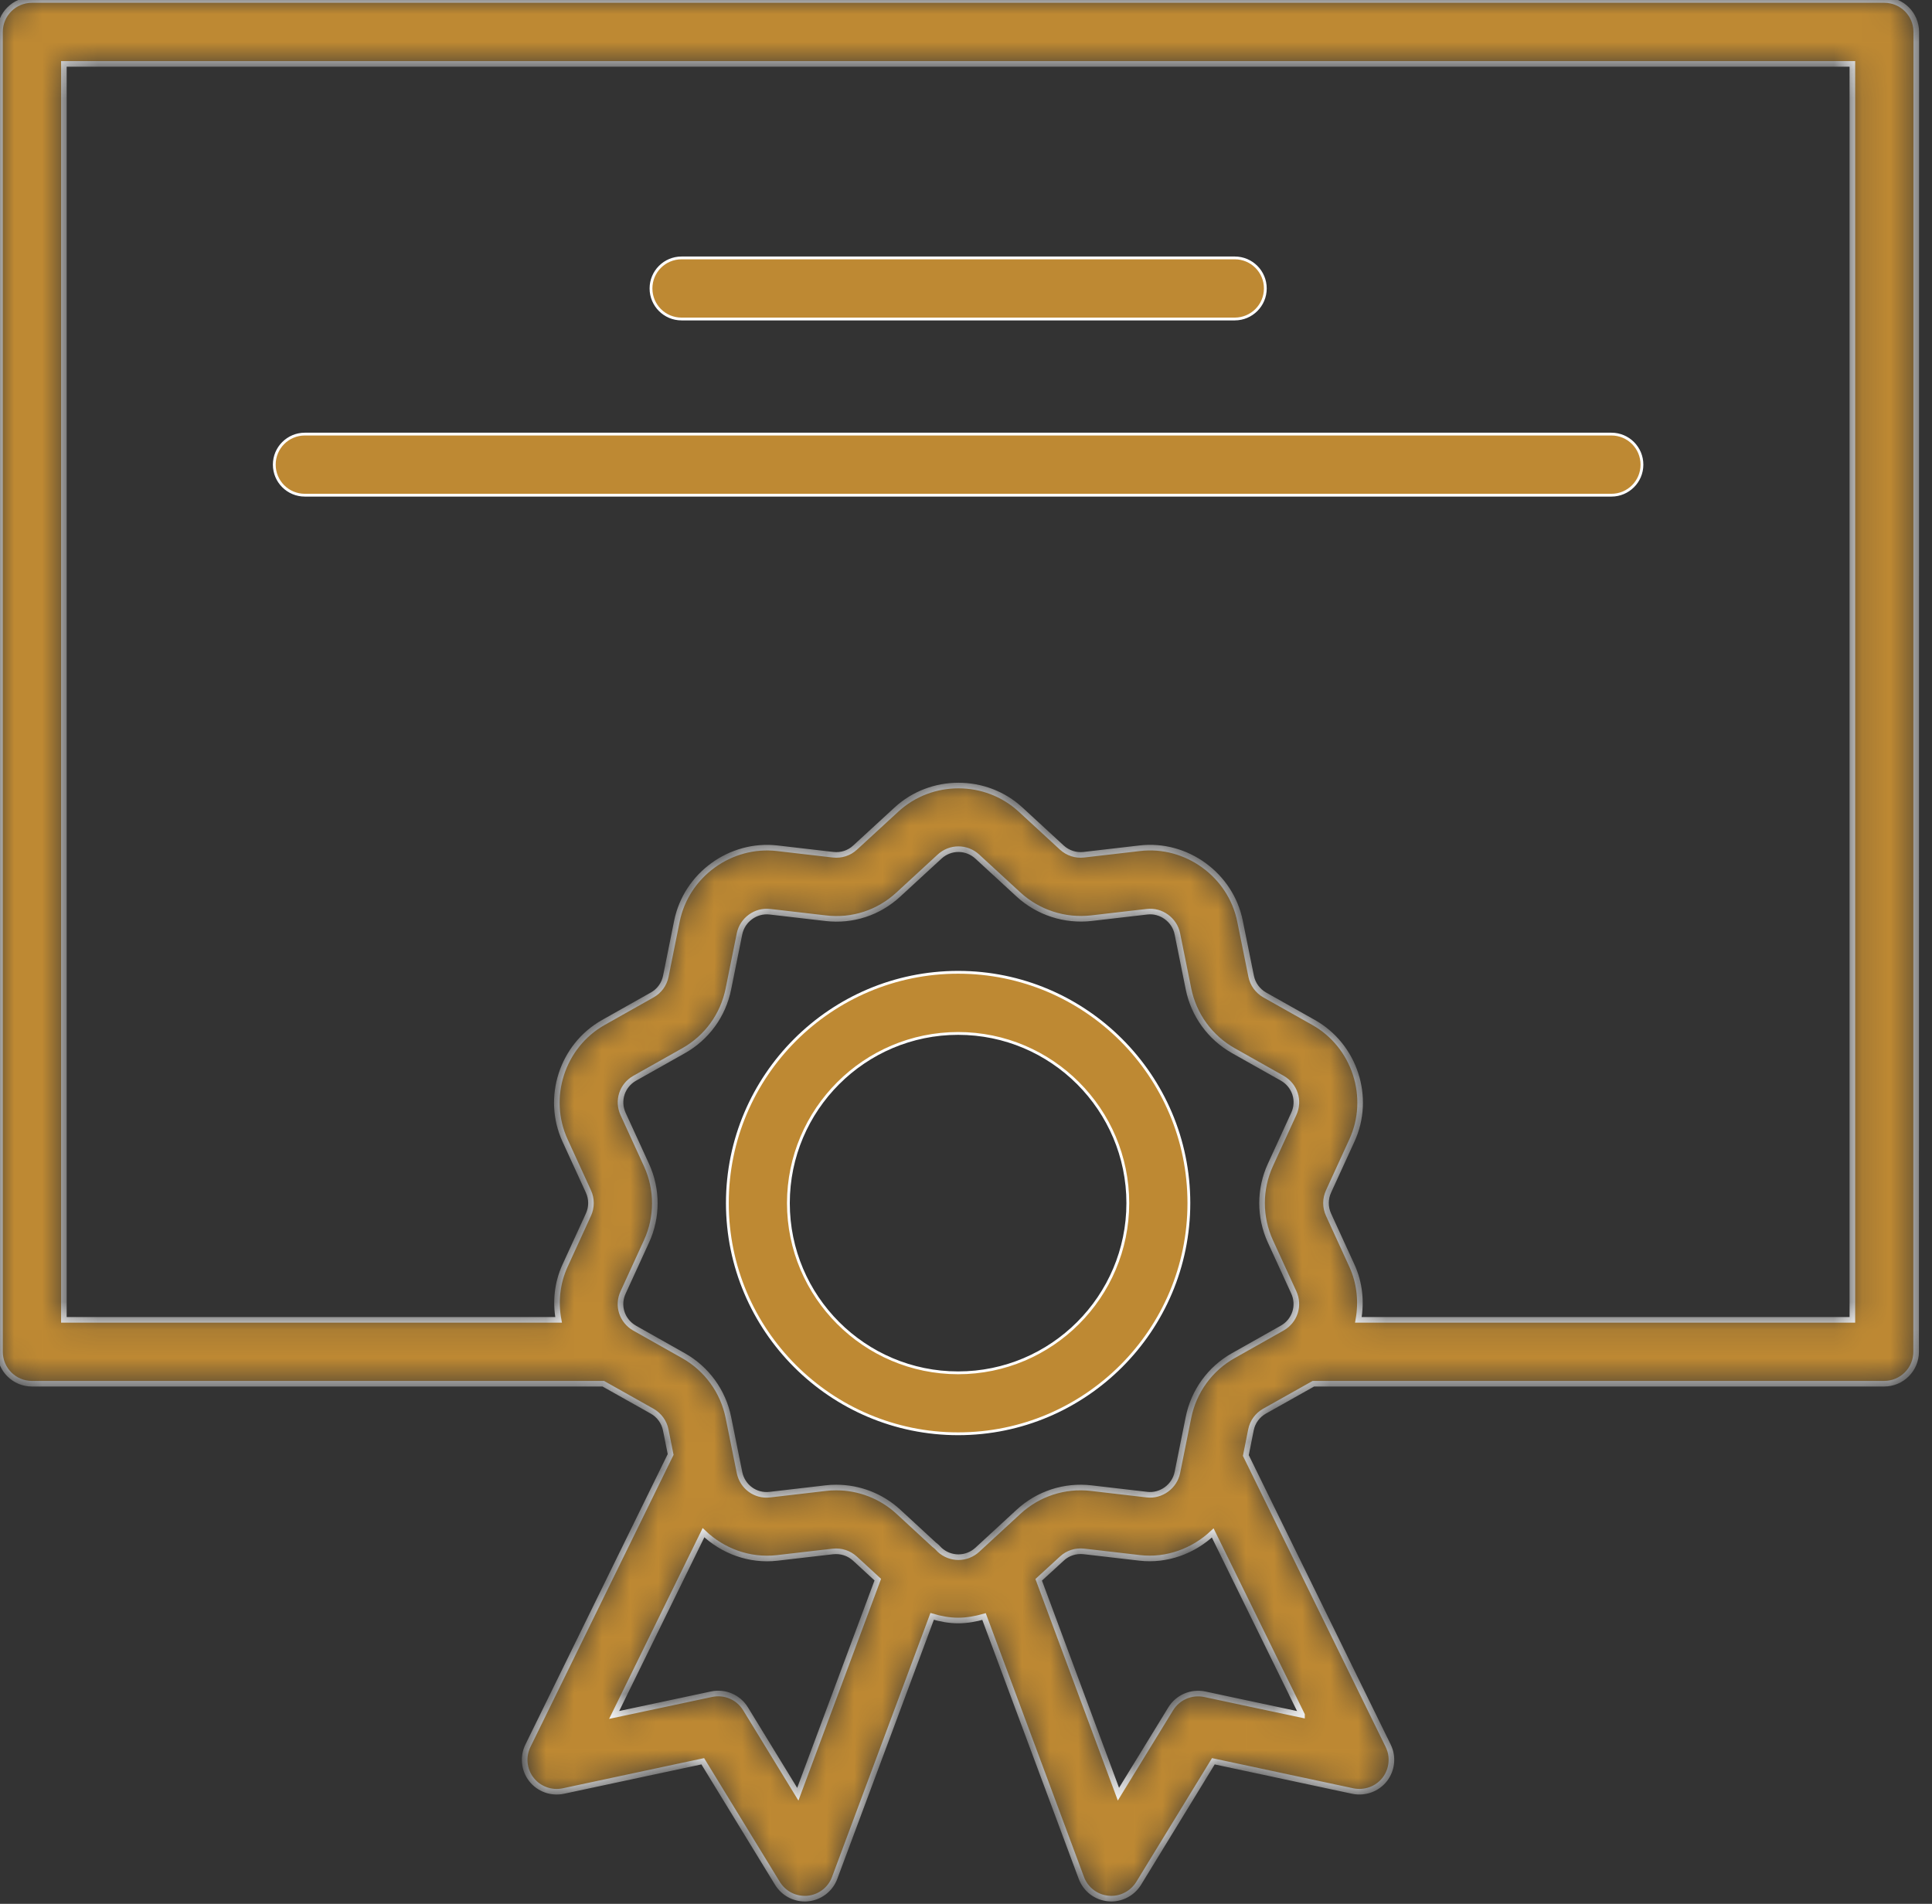 <?xml version="1.0" encoding="UTF-8"?> <svg xmlns="http://www.w3.org/2000/svg" width="69" height="68" viewBox="0 0 69 68" fill="none"><rect x="0" y="0" width="69" height="68" fill="#333333" stroke="none"/><path d="M34.219 34.728C38.761 34.728 42.46 38.424 42.46 42.97C42.46 47.512 38.765 51.211 34.219 51.211C29.677 51.211 25.977 47.516 25.977 42.97C25.977 38.427 29.673 34.728 34.219 34.728ZM34.219 36.912C30.878 36.912 28.158 39.632 28.157 42.973C28.157 46.314 30.878 49.034 34.219 49.034C37.56 49.034 40.279 46.314 40.279 42.973C40.279 39.632 37.563 36.912 34.219 36.912Z" fill="#BE8933" stroke="white" stroke-width="0.1"></path><mask id="path-2-inside-1_166_334" fill="white"><path d="M67.297 0H1.141C0.51 0 0 0.51 0 1.141V48.283C0 48.913 0.51 49.423 1.141 49.423H21.546L23.291 50.404C23.543 50.547 23.719 50.789 23.776 51.072L23.952 51.95L18.854 62.355C18.663 62.749 18.711 63.213 18.979 63.559C19.247 63.901 19.689 64.061 20.117 63.972L25.099 62.908L27.767 67.271C27.979 67.613 28.346 67.816 28.743 67.816C28.777 67.816 28.814 67.816 28.851 67.811C29.285 67.768 29.658 67.483 29.809 67.075L33.291 57.733C33.596 57.824 33.907 57.881 34.223 57.881C34.534 57.881 34.844 57.824 35.144 57.739L38.62 67.075C38.774 67.485 39.145 67.77 39.581 67.81C39.618 67.813 39.652 67.816 39.689 67.816C40.083 67.816 40.453 67.611 40.665 67.271L43.334 62.908L48.315 63.972C48.743 64.06 49.185 63.901 49.453 63.559C49.721 63.213 49.77 62.746 49.578 62.355L44.494 51.987L44.677 51.071C44.734 50.786 44.911 50.544 45.161 50.404L46.906 49.423H67.292C67.922 49.423 68.433 48.913 68.433 48.283L68.438 1.141C68.438 0.51 67.928 0 67.298 0L67.297 0ZM28.493 64.086L26.625 61.032C26.371 60.619 25.889 60.413 25.413 60.513L21.934 61.254L25.125 54.744C25.809 55.397 26.762 55.759 27.757 55.645L29.748 55.414C30.036 55.383 30.321 55.474 30.535 55.671L31.35 56.421L28.493 64.086ZM46.5 61.255L43.025 60.514C42.548 60.417 42.067 60.622 41.813 61.033L39.944 64.084L37.096 56.427L37.923 55.669C38.134 55.472 38.416 55.381 38.707 55.412L40.698 55.643C41.678 55.757 42.625 55.398 43.312 54.753L46.5 61.249L46.5 61.255ZM45.371 44.337L46.206 46.159C46.423 46.632 46.246 47.18 45.793 47.436L44.048 48.42C43.216 48.888 42.634 49.692 42.446 50.627L42.049 52.595C41.947 53.097 41.465 53.445 40.963 53.385L38.972 53.153C38.023 53.042 37.079 53.35 36.377 53.997L34.903 55.355C34.521 55.705 33.943 55.708 33.557 55.355L33.549 55.346C33.492 55.283 33.435 55.226 33.363 55.175L32.083 53.994C31.475 53.435 30.683 53.131 29.867 53.131C29.742 53.131 29.613 53.136 29.488 53.153L27.497 53.385C26.981 53.447 26.514 53.105 26.411 52.595L26.014 50.63C25.826 49.695 25.241 48.891 24.412 48.423L22.667 47.439C22.214 47.182 22.034 46.635 22.254 46.162L23.089 44.339C23.486 43.473 23.486 42.48 23.089 41.613L22.254 39.791C22.037 39.317 22.214 38.77 22.667 38.513L24.412 37.53C25.245 37.062 25.827 36.258 26.014 35.322L26.411 33.355C26.513 32.853 26.992 32.505 27.497 32.565L29.488 32.796C30.449 32.91 31.382 32.6 32.083 31.952L33.557 30.595C33.942 30.241 34.521 30.244 34.903 30.595L36.377 31.952C37.079 32.597 38.032 32.902 38.972 32.796L40.963 32.565C41.462 32.502 41.95 32.853 42.049 33.355L42.446 35.32C42.634 36.255 43.219 37.059 44.048 37.527L45.793 38.51C46.246 38.767 46.426 39.315 46.206 39.788L45.371 41.61C44.974 42.477 44.974 43.469 45.371 44.337ZM66.156 47.142H48.513C48.627 46.504 48.567 45.831 48.282 45.206L47.447 43.384C47.327 43.122 47.327 42.819 47.447 42.557L48.282 40.735C48.987 39.2 48.385 37.347 46.913 36.52L45.168 35.537C44.917 35.394 44.741 35.152 44.684 34.87L44.287 32.905C43.956 31.248 42.368 30.099 40.7 30.298L38.709 30.529C38.424 30.563 38.136 30.469 37.922 30.273L36.448 28.915C35.205 27.772 33.258 27.772 32.017 28.915L30.54 30.273C30.329 30.469 30.044 30.563 29.753 30.529L27.763 30.298C26.092 30.104 24.509 31.248 24.175 32.905L23.779 34.87C23.722 35.155 23.545 35.397 23.294 35.537L21.55 36.52C20.078 37.35 19.477 39.201 20.181 40.735L21.016 42.557C21.136 42.819 21.136 43.122 21.016 43.384L20.181 45.206C19.895 45.831 19.832 46.504 19.95 47.142H2.281V2.282H66.156L66.156 47.142Z"></path></mask><path d="M67.297 0H1.141C0.51 0 0 0.51 0 1.141V48.283C0 48.913 0.51 49.423 1.141 49.423H21.546L23.291 50.404C23.543 50.547 23.719 50.789 23.776 51.072L23.952 51.95L18.854 62.355C18.663 62.749 18.711 63.213 18.979 63.559C19.247 63.901 19.689 64.061 20.117 63.972L25.099 62.908L27.767 67.271C27.979 67.613 28.346 67.816 28.743 67.816C28.777 67.816 28.814 67.816 28.851 67.811C29.285 67.768 29.658 67.483 29.809 67.075L33.291 57.733C33.596 57.824 33.907 57.881 34.223 57.881C34.534 57.881 34.844 57.824 35.144 57.739L38.62 67.075C38.774 67.485 39.145 67.77 39.581 67.81C39.618 67.813 39.652 67.816 39.689 67.816C40.083 67.816 40.453 67.611 40.665 67.271L43.334 62.908L48.315 63.972C48.743 64.06 49.185 63.901 49.453 63.559C49.721 63.213 49.77 62.746 49.578 62.355L44.494 51.987L44.677 51.071C44.734 50.786 44.911 50.544 45.161 50.404L46.906 49.423H67.292C67.922 49.423 68.433 48.913 68.433 48.283L68.438 1.141C68.438 0.51 67.928 0 67.298 0L67.297 0ZM28.493 64.086L26.625 61.032C26.371 60.619 25.889 60.413 25.413 60.513L21.934 61.254L25.125 54.744C25.809 55.397 26.762 55.759 27.757 55.645L29.748 55.414C30.036 55.383 30.321 55.474 30.535 55.671L31.35 56.421L28.493 64.086ZM46.5 61.255L43.025 60.514C42.548 60.417 42.067 60.622 41.813 61.033L39.944 64.084L37.096 56.427L37.923 55.669C38.134 55.472 38.416 55.381 38.707 55.412L40.698 55.643C41.678 55.757 42.625 55.398 43.312 54.753L46.5 61.249L46.5 61.255ZM45.371 44.337L46.206 46.159C46.423 46.632 46.246 47.18 45.793 47.436L44.048 48.42C43.216 48.888 42.634 49.692 42.446 50.627L42.049 52.595C41.947 53.097 41.465 53.445 40.963 53.385L38.972 53.153C38.023 53.042 37.079 53.35 36.377 53.997L34.903 55.355C34.521 55.705 33.943 55.708 33.557 55.355L33.549 55.346C33.492 55.283 33.435 55.226 33.363 55.175L32.083 53.994C31.475 53.435 30.683 53.131 29.867 53.131C29.742 53.131 29.613 53.136 29.488 53.153L27.497 53.385C26.981 53.447 26.514 53.105 26.411 52.595L26.014 50.63C25.826 49.695 25.241 48.891 24.412 48.423L22.667 47.439C22.214 47.182 22.034 46.635 22.254 46.162L23.089 44.339C23.486 43.473 23.486 42.48 23.089 41.613L22.254 39.791C22.037 39.317 22.214 38.77 22.667 38.513L24.412 37.53C25.245 37.062 25.827 36.258 26.014 35.322L26.411 33.355C26.513 32.853 26.992 32.505 27.497 32.565L29.488 32.796C30.449 32.91 31.382 32.6 32.083 31.952L33.557 30.595C33.942 30.241 34.521 30.244 34.903 30.595L36.377 31.952C37.079 32.597 38.032 32.902 38.972 32.796L40.963 32.565C41.462 32.502 41.95 32.853 42.049 33.355L42.446 35.32C42.634 36.255 43.219 37.059 44.048 37.527L45.793 38.51C46.246 38.767 46.426 39.315 46.206 39.788L45.371 41.61C44.974 42.477 44.974 43.469 45.371 44.337ZM66.156 47.142H48.513C48.627 46.504 48.567 45.831 48.282 45.206L47.447 43.384C47.327 43.122 47.327 42.819 47.447 42.557L48.282 40.735C48.987 39.2 48.385 37.347 46.913 36.52L45.168 35.537C44.917 35.394 44.741 35.152 44.684 34.87L44.287 32.905C43.956 31.248 42.368 30.099 40.7 30.298L38.709 30.529C38.424 30.563 38.136 30.469 37.922 30.273L36.448 28.915C35.205 27.772 33.258 27.772 32.017 28.915L30.54 30.273C30.329 30.469 30.044 30.563 29.753 30.529L27.763 30.298C26.092 30.104 24.509 31.248 24.175 32.905L23.779 34.87C23.722 35.155 23.545 35.397 23.294 35.537L21.55 36.52C20.078 37.35 19.477 39.201 20.181 40.735L21.016 42.557C21.136 42.819 21.136 43.122 21.016 43.384L20.181 45.206C19.895 45.831 19.832 46.504 19.95 47.142H2.281V2.282H66.156L66.156 47.142Z" fill="#BE8933" stroke="white" stroke-width="0.2" mask="url(#path-2-inside-1_166_334)"></path><path d="M24.341 9.212H44.1C44.702 9.212 45.19 9.7 45.19 10.303C45.19 10.905 44.702 11.393 44.1 11.394H24.341C23.738 11.394 23.25 10.906 23.25 10.303C23.25 9.7 23.738 9.212 24.341 9.212Z" fill="#BE8933" stroke="white" stroke-width="0.1"></path><path d="M10.887 15.505H57.55C58.153 15.505 58.641 15.993 58.641 16.596C58.641 17.199 58.153 17.687 57.55 17.687H10.887C10.284 17.687 9.796 17.199 9.796 16.596C9.796 15.993 10.284 15.505 10.887 15.505Z" fill="#BE8933" stroke="white" stroke-width="0.1"></path></svg> 
